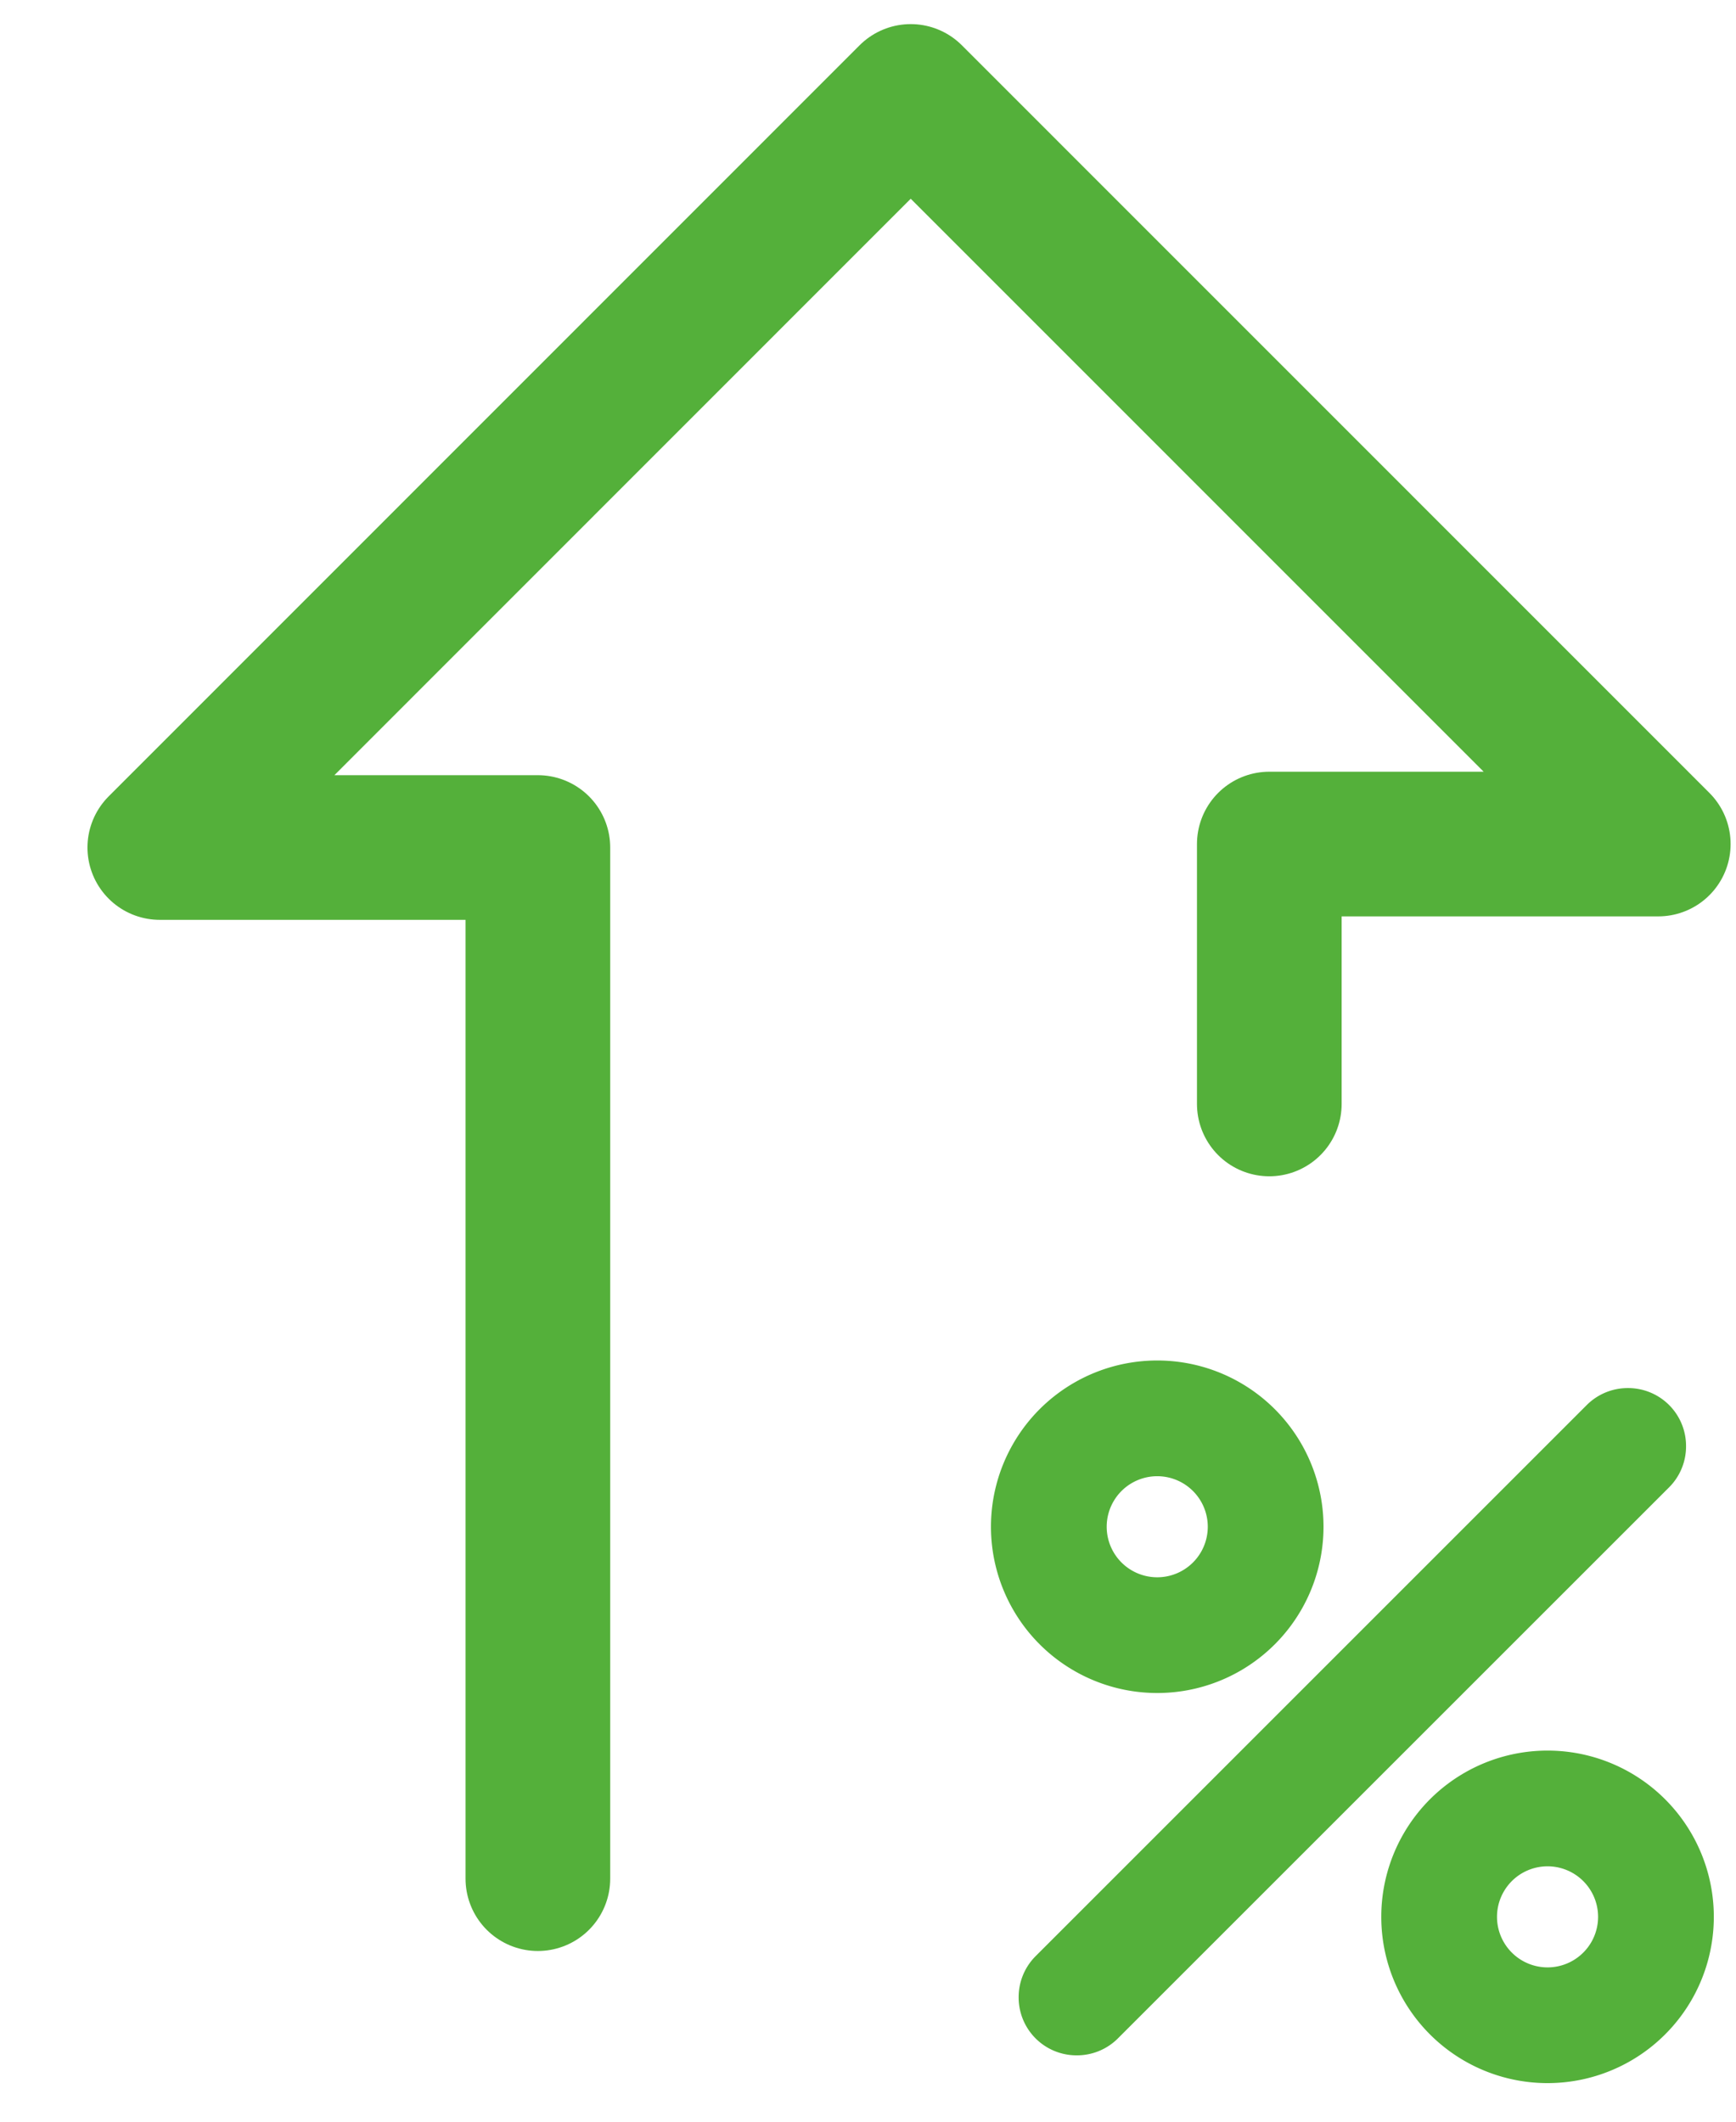 <svg width="18" height="22" fill="none" xmlns="http://www.w3.org/2000/svg"><path d="M11.999 16.955a1.124 1.124 0 100-2.248 1.124 1.124 0 000 2.248zM16.046 21a1.124 1.124 0 100-2.248 1.124 1.124 0 000 2.248zm-4.879-.288h-.005v-.004l5.715-5.715h.005v.005l-5.715 5.714z" stroke="#54B03A" stroke-width="1.2" stroke-linecap="round" stroke-linejoin="round"/><path d="M5.577 19.48V8.788h-3.92L9.443 1l7.751 7.752h-4.033v2.695" stroke="#54B03A" stroke-width="1.5" stroke-linecap="round" stroke-linejoin="round"/></svg>